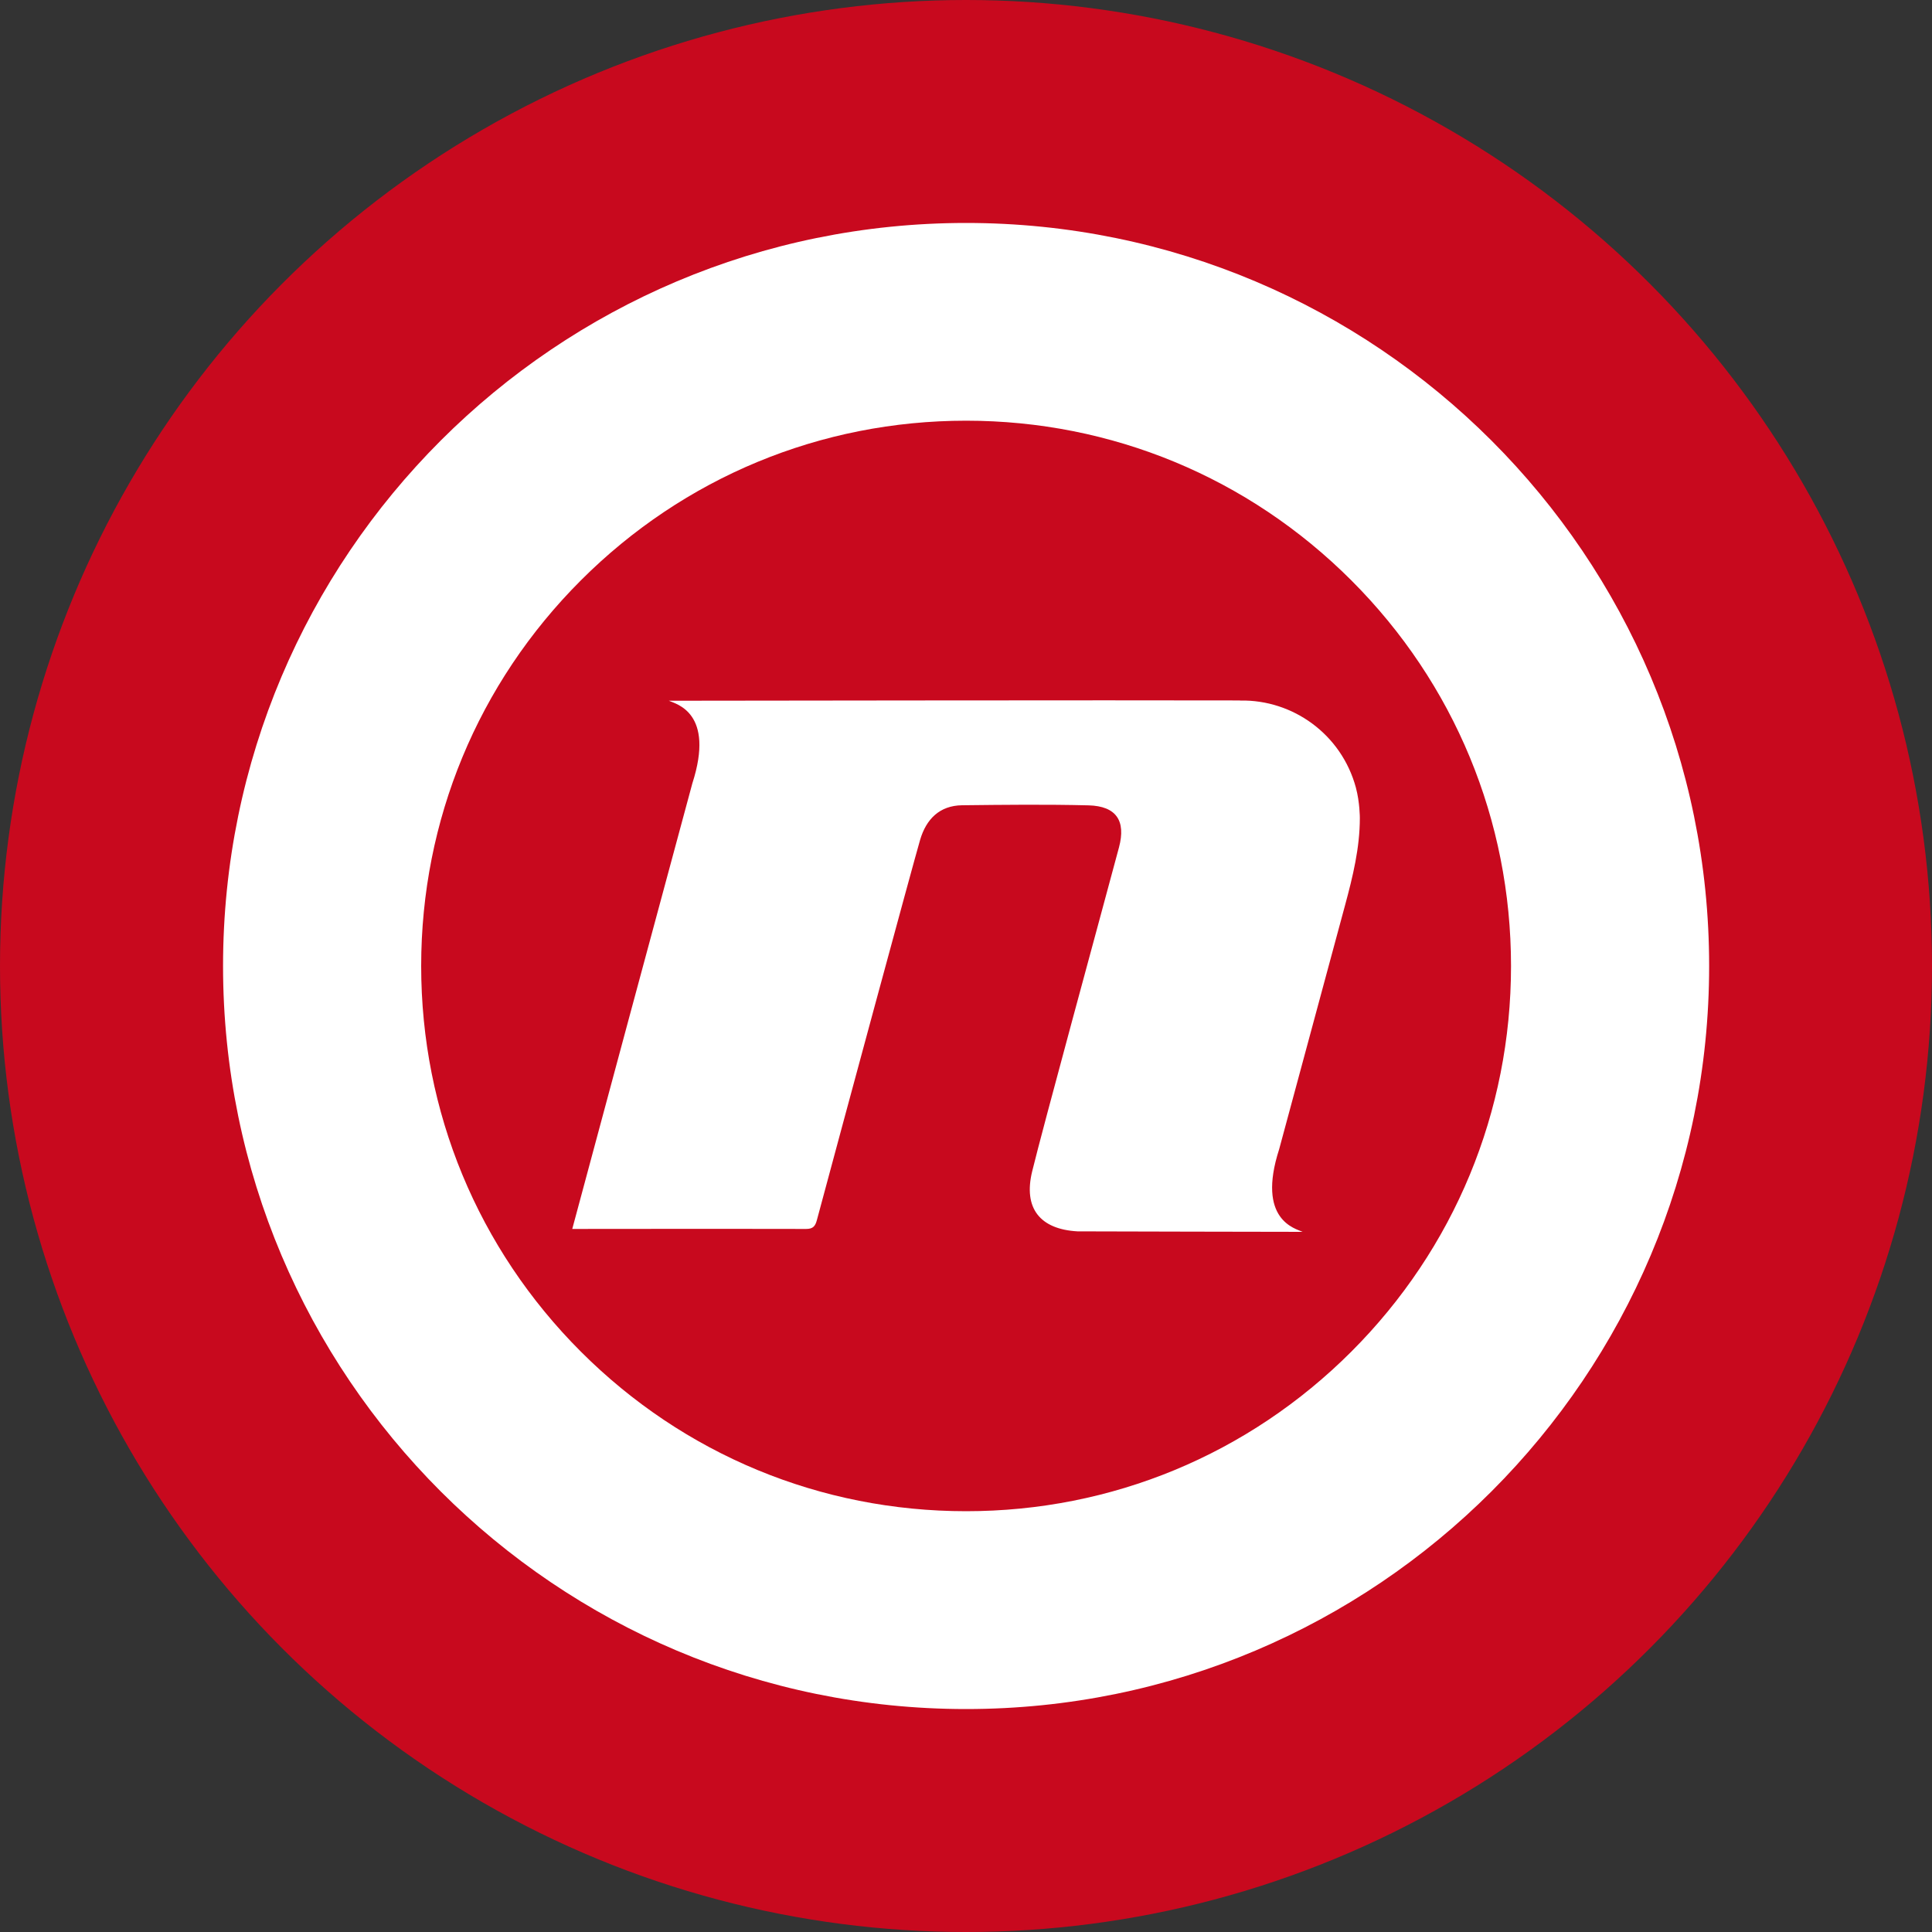 <svg width="20" height="20" viewBox="0 0 20 20" fill="none" xmlns="http://www.w3.org/2000/svg">
<rect x="0" y="0" width="20" height="20" fill="#333333" stroke="none"/>
<circle cx="10" cy="10" r="10" fill="#C8091E"/>
<g clip-path="url(#clip0_808_21665)">
<path d="M10.001 2.308C5.753 2.308 2.309 5.752 2.309 10C2.309 14.248 5.753 17.692 10.001 17.692C14.249 17.692 17.693 14.248 17.693 10C17.693 5.752 14.249 2.308 10.001 2.308ZM10.001 4.355C11.507 4.355 12.923 4.942 13.989 6.008C15.055 7.074 15.642 8.492 15.642 10C15.642 11.508 15.055 12.926 13.989 13.992C12.923 15.058 11.507 15.644 10.001 15.644C8.495 15.644 7.079 15.058 6.013 13.992C4.947 12.926 4.36 11.508 4.36 10C4.36 8.492 4.947 7.074 6.013 6.008C7.079 4.942 8.495 4.355 10.001 4.355Z" fill="white"/>
<path d="M14.036 8.153C13.887 7.602 13.384 7.241 12.838 7.252C12.837 7.252 12.835 7.251 12.834 7.251C11.739 7.247 6.926 7.254 6.924 7.254C6.996 7.287 7.404 7.375 7.167 8.11C7.027 8.623 5.97 12.549 5.924 12.722C5.924 12.722 7.57 12.72 8.345 12.722C8.418 12.722 8.44 12.692 8.457 12.628C8.732 11.604 9.442 8.98 9.525 8.694C9.588 8.48 9.726 8.339 9.96 8.336C10.396 8.331 10.834 8.326 11.27 8.337C11.555 8.345 11.657 8.496 11.584 8.771C11.368 9.577 10.795 11.674 10.685 12.126C10.592 12.507 10.765 12.725 11.154 12.747C11.182 12.748 13.482 12.752 13.485 12.752C13.413 12.719 13.005 12.631 13.242 11.896C13.242 11.896 13.829 9.724 13.924 9.371C14.004 9.075 14.077 8.777 14.077 8.469C14.077 8.463 14.077 8.306 14.036 8.153" fill="white"/>
</g>
<defs>
<clipPath id="clip0_808_21665">
<rect width="15.385" height="15.385" fill="white" transform="translate(2.309 2.308)"/>
</clipPath>
</defs>
</svg>
